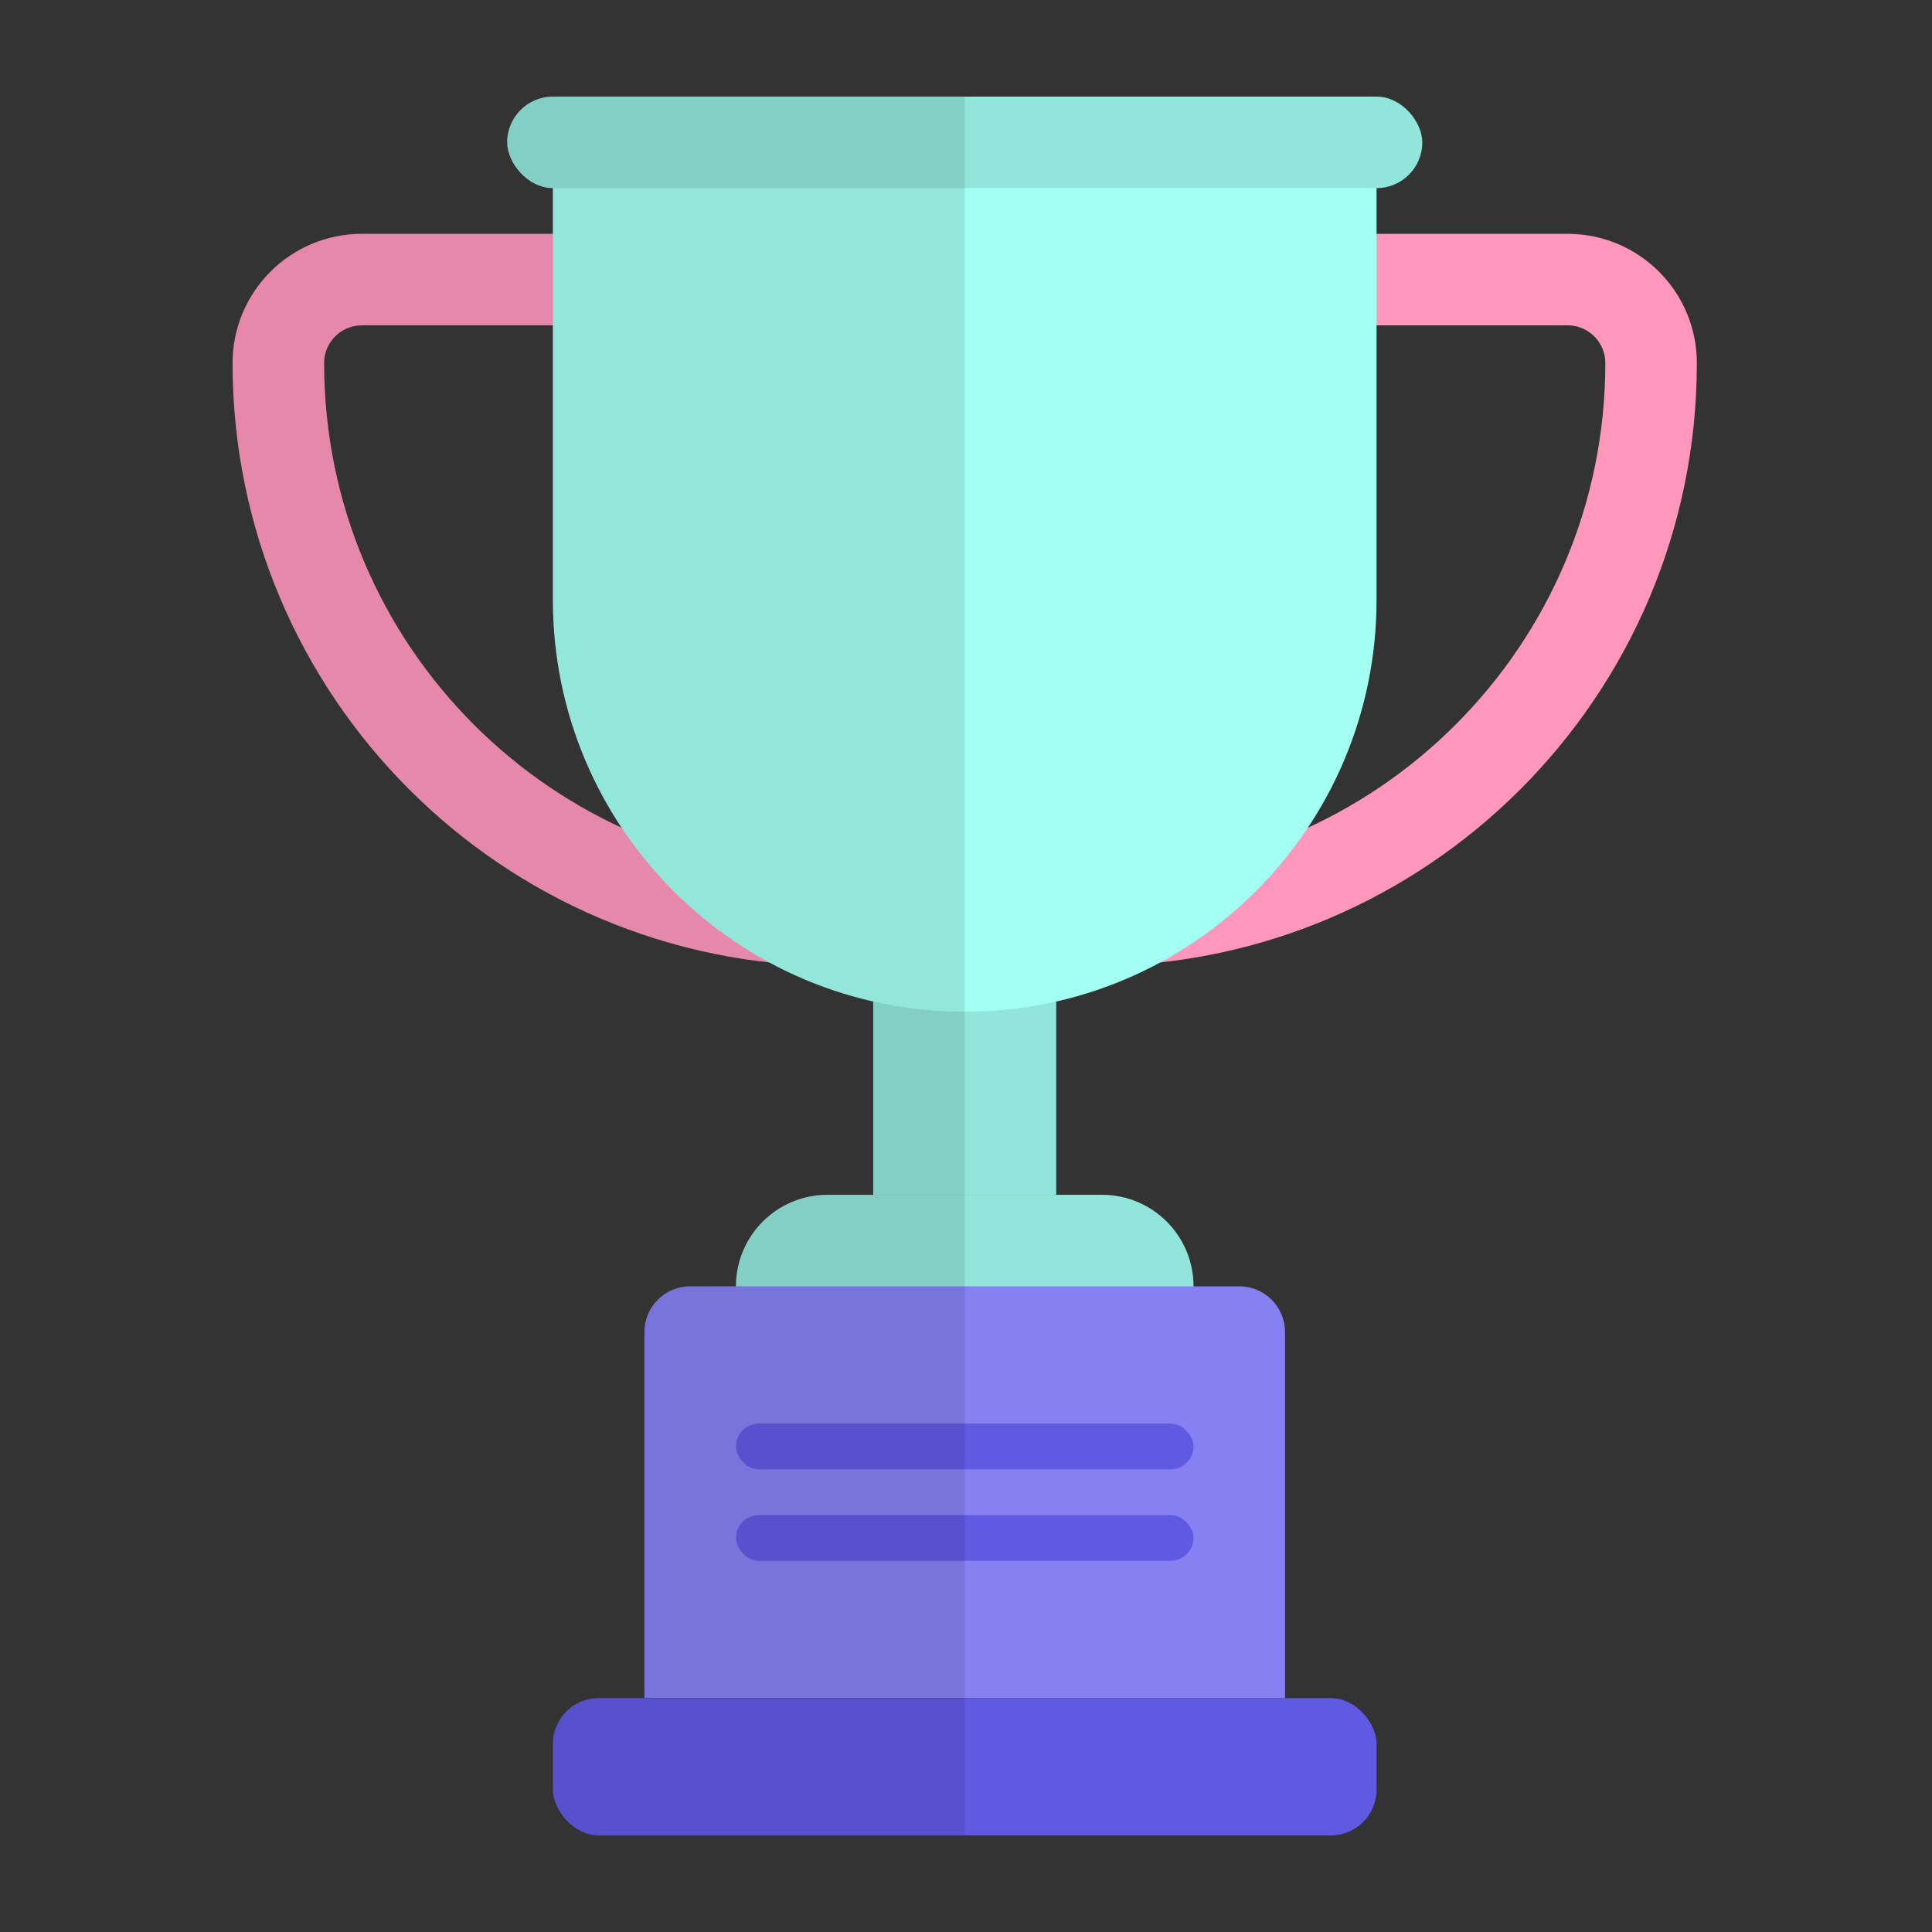 <svg width="40" height="40" viewBox="0 0 40 40" fill="none" xmlns="http://www.w3.org/2000/svg">
<rect x="0" y="0" width="40" height="40" fill="#333333" stroke="none"/>
<path d="M20.921 5.789H32.457C33.411 5.789 34.184 6.563 34.184 7.517C34.184 13.888 29.02 19.053 22.649 19.053H20.921V5.789Z" stroke="#FF97BC" stroke-width="1.895"/>
<path d="M19.026 5.789H7.491C6.537 5.789 5.763 6.563 5.763 7.517C5.763 13.888 10.928 19.053 17.299 19.053H19.026V5.789Z" stroke="#FF97BC" stroke-width="1.895"/>
<rect x="18.079" y="20" width="3.789" height="4.737" fill="#92E5DA"/>
<path d="M15.237 26.632C15.237 25.585 16.085 24.737 17.132 24.737H22.816C23.862 24.737 24.711 25.585 24.711 26.632V27.579H15.237V26.632Z" fill="#92E5DA"/>
<path d="M13.342 27.579C13.342 27.056 13.766 26.632 14.29 26.632H25.658C26.181 26.632 26.605 27.056 26.605 27.579V35.158H13.342V27.579Z" fill="#8681F3"/>
<rect x="11.447" y="35.158" width="17.053" height="2.842" rx="0.947" fill="#605AE3"/>
<path d="M11.447 2.947H28.5V12.421C28.5 17.13 24.683 20.947 19.974 20.947C15.265 20.947 11.447 17.13 11.447 12.421V2.947Z" fill="#A2FFF2"/>
<rect x="10.5" y="2" width="18.947" height="1.895" rx="0.947" fill="#92E5DA"/>
<rect x="15.237" y="29.474" width="9.474" height="0.947" rx="0.474" fill="#605AE3"/>
<rect x="15.237" y="31.368" width="9.474" height="0.947" rx="0.474" fill="#605AE3"/>
<g clip-path="url(#clip0_165_10392)">
<path fill-rule="evenodd" clip-rule="evenodd" d="M11.447 2C10.924 2 10.5 2.424 10.5 2.947C10.5 3.471 10.924 3.895 11.447 3.895L11.447 4.842H7.491C6.013 4.842 4.816 6.04 4.816 7.517C4.816 13.946 9.676 19.239 15.922 19.925C16.592 20.288 17.316 20.563 18.079 20.736V24.737L17.132 24.737C16.085 24.737 15.237 25.585 15.237 26.632H14.29C13.766 26.632 13.342 27.056 13.342 27.579V35.158H12.395C11.871 35.158 11.447 35.582 11.447 36.105V37.053C11.447 37.576 11.871 38 12.395 38H27.553C28.076 38 28.5 37.576 28.5 37.053V36.105C28.5 35.582 28.076 35.158 27.553 35.158H26.605V27.579C26.605 27.056 26.181 26.632 25.658 26.632H24.71C24.71 25.585 23.862 24.737 22.816 24.737L21.868 24.737V20.736C22.58 20.575 23.258 20.324 23.89 19.997C30.648 19.84 36.079 14.313 36.079 7.517C36.079 6.04 34.881 4.842 33.404 4.842H28.5V3.895C29.023 3.895 29.447 3.471 29.447 2.947C29.447 2.424 29.023 2 28.5 2H11.447ZM28.5 12.421C28.5 14.386 27.835 16.195 26.719 17.637C31.042 16.305 34.184 12.278 34.184 7.517C34.184 7.086 33.835 6.737 33.404 6.737H28.5V12.421ZM11.447 12.421V6.737H7.491C7.06 6.737 6.711 7.086 6.711 7.517C6.711 11.783 9.234 15.46 12.869 17.137C11.971 15.786 11.447 14.165 11.447 12.421Z" fill="black" fill-opacity="0.1"/>
</g>
<defs>
<clipPath id="clip0_165_10392">
<rect width="16.105" height="36" fill="white" transform="translate(3.868 2)"/>
</clipPath>
</defs>
</svg>
